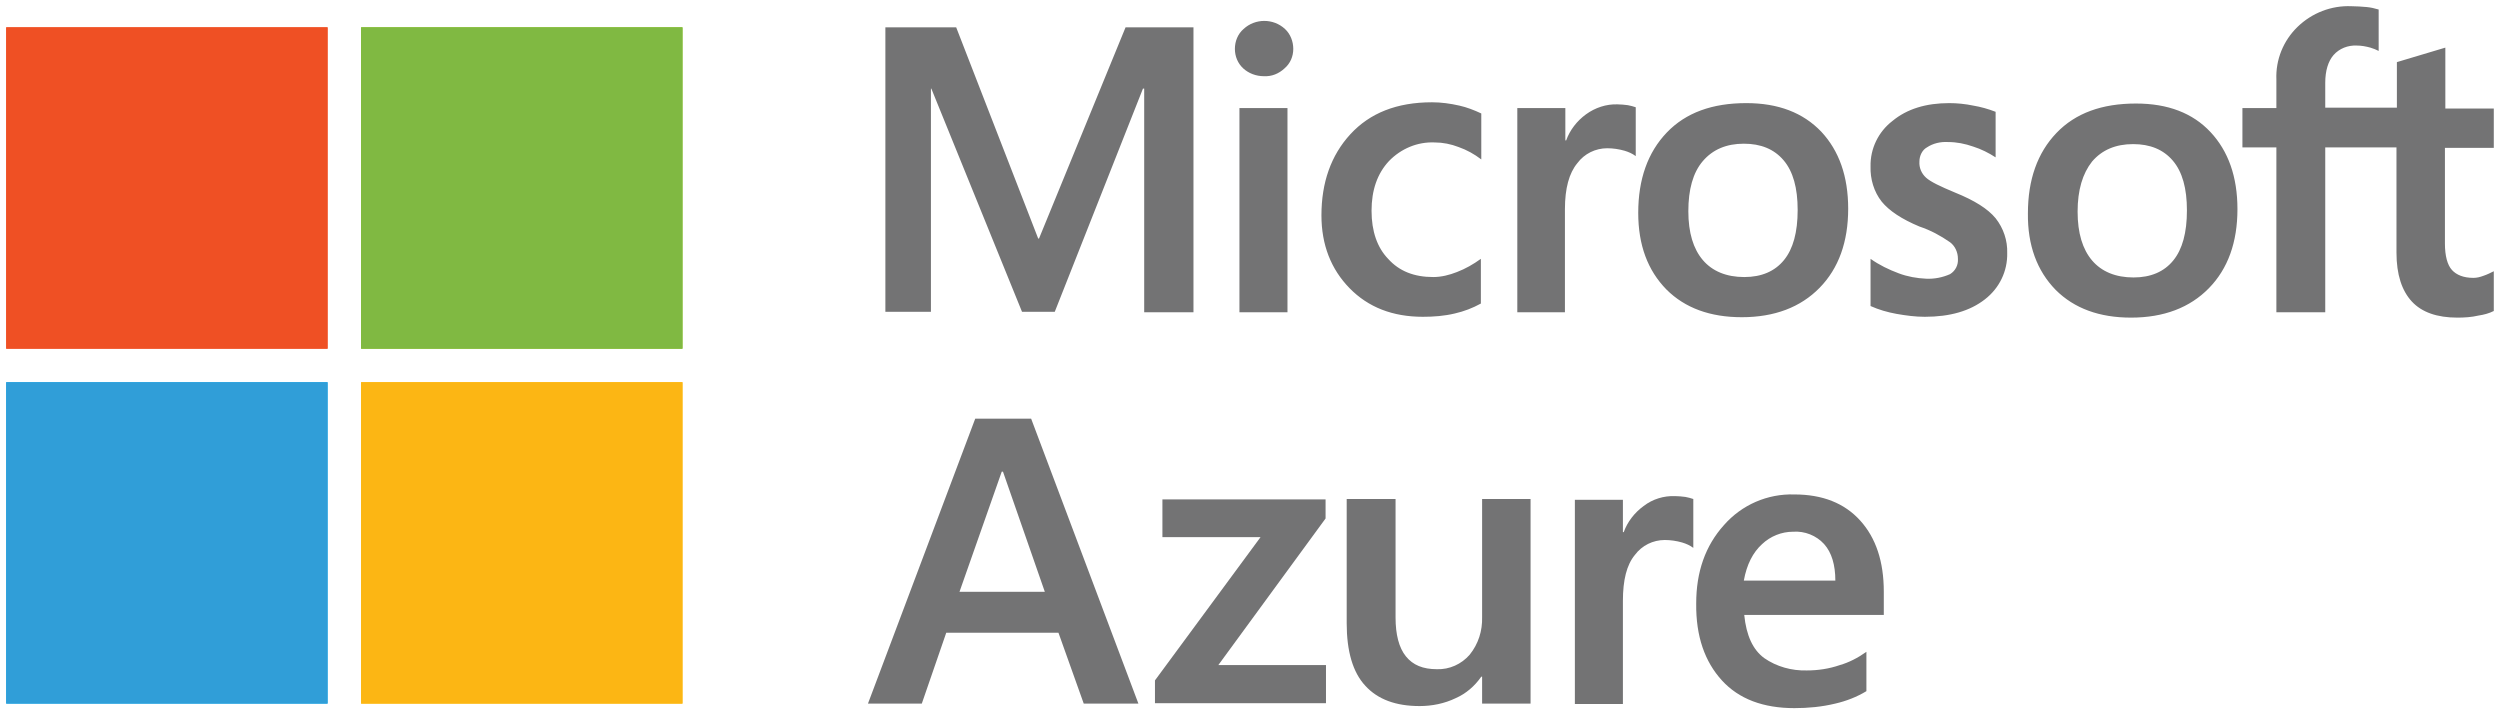 <?xml version="1.0" encoding="utf-8"?>
<!-- Generator: Adobe Illustrator 23.0.3, SVG Export Plug-In . SVG Version: 6.00 Build 0)  -->
<svg version="1.1"
	 id="svg8" xmlns:cc="http://creativecommons.org/ns#" xmlns:dc="http://purl.org/dc/elements/1.1/" xmlns:inkscape="http://www.inkscape.org/namespaces/inkscape" xmlns:rdf="http://www.w3.org/1999/02/22-rdf-syntax-ns#" xmlns:sodipodi="http://sodipodi.sourceforge.net/DTD/sodipodi-0.dtd" xmlns:svg="http://www.w3.org/2000/svg"
	 xmlns="http://www.w3.org/2000/svg" xmlns:xlink="http://www.w3.org/1999/xlink" x="0px" y="0px" width="603.7px" height="172.5px"
	 viewBox="0 0 603.7 172.5" style="enable-background:new 0 0 603.7 172.5;" xml:space="preserve">
<style type="text/css">
	.st0{fill:#737374;}
	.st1{fill:#F25022;}
	.st2{fill:#7FBA00;}
	.st3{fill:#00A4EF;}
	.st4{fill:#FFB900;}
	.st5{fill:#EF5024;}
	.st6{fill:#80B942;}
	.st7{fill:#309ED8;}
	.st8{fill:#FCB614;}
</style>
<sodipodi:namedview  bordercolor="#666666" borderopacity="1.0" fit-margin-bottom="0" fit-margin-left="0" fit-margin-right="0" fit-margin-top="0" id="base" inkscape:current-layer="layer1" inkscape:cx="67.4659" inkscape:cy="38.024323" inkscape:document-units="mm" inkscape:pagecheckerboard="true" inkscape:pageopacity="0.0" inkscape:pageshadow="2" inkscape:window-height="781" inkscape:window-maximized="0" inkscape:window-width="930" inkscape:window-x="667" inkscape:window-y="117" inkscape:zoom="6.5246067" pagecolor="#ffffff" showgrid="false">
	</sodipodi:namedview>
<path class="st0" d="M249,101.1l25.9,68.8h-13.2l-6.1-17.1h-27.1l-5.9,17.1h-13l25.9-68.8H249z M241.9,113.9l-10.2,29h20.6l-10.1-29
	H241.9z"/>
<path class="st0" d="M280.7,120.6h39.4v4.6l-25.9,35.4h26v9.2h-41.3v-5.5l25.5-34.6h-23.7V120.6z"/>
<path class="st0" d="M369.6,120.6v49.3h-11.7v-6.5h-0.2c-1.6,2.3-3.7,4.1-6.2,5.2c-2.7,1.3-5.7,1.9-8.7,1.9
	c-5.7,0-10.1-1.6-13.1-4.9c-3-3.2-4.5-8.3-4.5-15.1v-30h11.8v28.6c0,4.1,0.8,7.3,2.5,9.4s4.1,3.1,7.5,3.1c3,0.1,5.9-1.2,7.9-3.5
	c2.1-2.6,3.1-5.8,3-9.1v-28.5H369.6z"/>
<path class="st0" d="M404.5,119.8c0.8,0,1.7,0.1,2.5,0.2c0.6,0.1,1.3,0.3,1.9,0.5v11.8c-0.8-0.6-1.7-1-2.7-1.3
	c-1.4-0.4-2.8-0.6-4.2-0.6c-2.8,0-5.5,1.3-7.2,3.6c-2,2.4-2.9,6.1-2.9,11.1v24.9h-11.6v-49.3h11.6v7.8h0.2c0.9-2.5,2.6-4.7,4.8-6.3
	C399.1,120.5,401.8,119.7,404.5,119.8z"/>
<path class="st0" d="M450.7,157.4v9.5c-2.3,1.4-4.9,2.4-7.5,3c-3.3,0.8-6.6,1.1-9.9,1.1c-7.5,0-13.4-2.2-17.5-6.7
	s-6.3-10.6-6.2-18.6c0-7.6,2.2-13.9,6.7-18.9c4.3-4.9,10.5-7.6,17-7.4c6.8,0,12.1,2.1,15.9,6.3s5.7,9.9,5.7,17.2v5.6h-33.7
	c0.5,5,2.1,8.4,4.8,10.4c3,2.1,6.7,3.1,10.3,3c2.7,0,5.4-0.4,8-1.3C446.4,160,448.6,158.9,450.7,157.4z M443.2,140.2
	c0-3.8-0.9-6.8-2.7-8.8c-1.9-2.1-4.7-3.2-7.5-3c-2.8,0-5.5,1.1-7.5,3c-2.2,2-3.7,4.9-4.4,8.8L443.2,140.2z"/>
<path class="st0" d="M288.2,6.6v68.8h-11.9V21.4H276l-21.3,53.9h-7.9l-21.9-53.9h-0.1v53.9h-11V6.6h17.1l19.8,51h0.2l20.9-51H288.2z
	 M298.2,11.8c0-1.8,0.7-3.6,2.1-4.8c2.8-2.6,7.2-2.6,10,0c1.3,1.2,2,3,2,4.8c0,1.8-0.7,3.5-2.1,4.7c-1.4,1.3-3.1,2-5,1.9
	c-1.9,0-3.7-0.7-5-1.9C298.9,15.3,298.2,13.6,298.2,11.8L298.2,11.8z M310.9,26.1v49.3h-11.6V26.1H310.9z M346.1,66.9
	c2,0,3.9-0.5,5.7-1.2c2.1-0.8,4-1.9,5.8-3.2v10.8c-2,1.1-4.1,1.9-6.3,2.4c-2.5,0.6-5.1,0.8-7.7,0.8c-7.3,0-13.2-2.3-17.7-6.9
	s-6.8-10.5-6.8-17.6c0-7.9,2.3-14.5,7-19.6c4.7-5.1,11.2-7.7,19.7-7.7c2.2,0,4.4,0.3,6.6,0.8c1.8,0.4,3.6,1.1,5.3,1.9v11.1
	c-1.7-1.3-3.5-2.3-5.5-3c-1.8-0.7-3.8-1.1-5.7-1.1c-4.2-0.2-8.2,1.5-11.1,4.5c-2.8,3-4.2,7-4.2,12s1.4,8.9,4,11.6
	C337.9,65.5,341.5,66.9,346.1,66.9L346.1,66.9z M390.6,25.2c0.8,0,1.7,0.1,2.5,0.2c0.6,0.1,1.3,0.3,1.9,0.5v11.8
	c-0.8-0.6-1.7-1-2.7-1.3c-1.4-0.4-2.8-0.6-4.2-0.6c-2.8,0-5.5,1.3-7.2,3.6c-2,2.4-3,6.1-3,11.1v24.9h-11.5V26.1h11.6v7.8h0.2
	c0.9-2.5,2.6-4.7,4.8-6.3C385.2,26,387.9,25.1,390.6,25.2L390.6,25.2z M395.6,51.4c0-8.1,2.3-14.6,6.9-19.4c4.6-4.8,11-7.1,19.2-7.1
	c7.7,0,13.7,2.3,18.1,6.9c4.3,4.6,6.5,10.8,6.5,18.6c0,8-2.3,14.4-6.9,19.1s-10.9,7.1-18.8,7.1c-7.6,0-13.7-2.2-18.2-6.7
	C397.9,65.3,395.6,59.2,395.6,51.4L395.6,51.4z M407.7,51c0,5.2,1.2,9.1,3.5,11.8c2.3,2.7,5.7,4.1,10,4.1c4.2,0,7.4-1.4,9.6-4.1
	c2.2-2.7,3.3-6.7,3.3-12.1c0-5.3-1.1-9.3-3.4-12c-2.3-2.7-5.5-4-9.6-4c-4.2,0-7.5,1.4-9.9,4.2S407.7,45.8,407.7,51L407.7,51z
	 M463.5,39c-0.1,1.5,0.5,2.9,1.6,3.9c1.1,1,3.4,2.1,7,3.6c4.7,1.9,7.9,3.9,9.8,6.2c1.9,2.4,2.9,5.4,2.8,8.4
	c0.1,4.4-1.9,8.5-5.4,11.2c-3.6,2.8-8.4,4.2-14.5,4.2c-2.3,0-4.5-0.3-6.8-0.7c-2.2-0.4-4.3-1-6.3-1.9V62.5c2.1,1.5,4.4,2.6,6.8,3.5
	c2.1,0.8,4.4,1.2,6.6,1.3c2,0.1,4-0.3,5.8-1.1c1.3-0.8,2-2.2,1.9-3.7c0-1.6-0.7-3.1-1.9-4c-2.3-1.6-4.7-2.9-7.4-3.8
	c-4.3-1.8-7.3-3.8-9.1-6c-1.9-2.4-2.8-5.5-2.7-8.5c-0.1-4.3,1.9-8.4,5.3-11c3.5-2.9,8.1-4.3,13.7-4.3c1.9,0,3.9,0.2,5.8,0.6
	c1.8,0.3,3.6,0.8,5.4,1.5v11c-1.7-1.1-3.5-2-5.4-2.6c-2-0.7-4-1.1-6.1-1.1c-1.8-0.1-3.6,0.3-5.1,1.3C464.2,36.2,463.5,37.6,463.5,39
	L463.5,39z M489.7,51.5c0-8.1,2.3-14.6,6.9-19.4s11-7.1,19.2-7.1c7.7,0,13.7,2.3,18,6.9c4.3,4.6,6.5,10.8,6.5,18.6
	c0,8-2.3,14.4-6.9,19.1c-4.6,4.7-10.9,7.1-18.8,7.1c-7.6,0-13.7-2.2-18.2-6.7C491.9,65.4,489.6,59.2,489.7,51.5L489.7,51.5z
	 M501.7,51.1c0,5.2,1.2,9.1,3.5,11.8c2.3,2.7,5.7,4.1,10,4.1c4.2,0,7.4-1.4,9.6-4.1c2.2-2.7,3.3-6.7,3.3-12.1c0-5.3-1.1-9.3-3.4-12
	c-2.3-2.7-5.5-4-9.6-4c-4.2,0-7.5,1.4-9.9,4.2C502.9,41.9,501.7,45.9,501.7,51.1L501.7,51.1z M578.7,35.6h-17.2v39.8h-11.8V35.6
	h-8.2v-9.5h8.2v-6.9c-0.2-4.8,1.7-9.4,5.1-12.7c3.5-3.4,8.2-5.2,13-5c1.2,0,2.5,0.1,3.7,0.2c1,0.1,1.9,0.3,2.9,0.6v10
	c-0.6-0.3-1.3-0.6-2-0.8c-1.1-0.3-2.2-0.5-3.3-0.5c-2.1-0.1-4.2,0.7-5.6,2.3c-1.3,1.5-2,3.8-2,6.7v6h17.3V15l11.7-3.5v14.7h11.7v9.5
	h-11.8v23.1c0,3,0.6,5.2,1.7,6.4c1.1,1.2,2.8,1.9,5.2,1.9c0.8,0,1.6-0.2,2.4-0.5c0.9-0.3,1.7-0.7,2.5-1.1v9.6
	c-1.2,0.6-2.4,0.9-3.7,1.1c-1.7,0.4-3.4,0.5-5.1,0.5c-4.9,0-8.6-1.3-11-3.9c-2.4-2.6-3.7-6.5-3.7-11.8L578.7,35.6z"/>
<rect x="1.5" y="6.6" class="st1" width="77.6" height="77.6"/>
<rect x="87.2" y="6.6" class="st2" width="77.6" height="77.6"/>
<rect x="1.5" y="92.3" class="st3" width="77.6" height="77.6"/>
<rect x="87.2" y="92.3" class="st4" width="77.6" height="77.6"/>
<rect x="1.5" y="6.6" class="st5" width="77.6" height="77.6"/>
<rect x="87.2" y="6.6" class="st6" width="77.6" height="77.6"/>
<rect x="1.5" y="92.3" class="st7" width="77.6" height="77.6"/>
<rect x="87.2" y="92.3" class="st8" width="77.6" height="77.6"/>
</svg>
